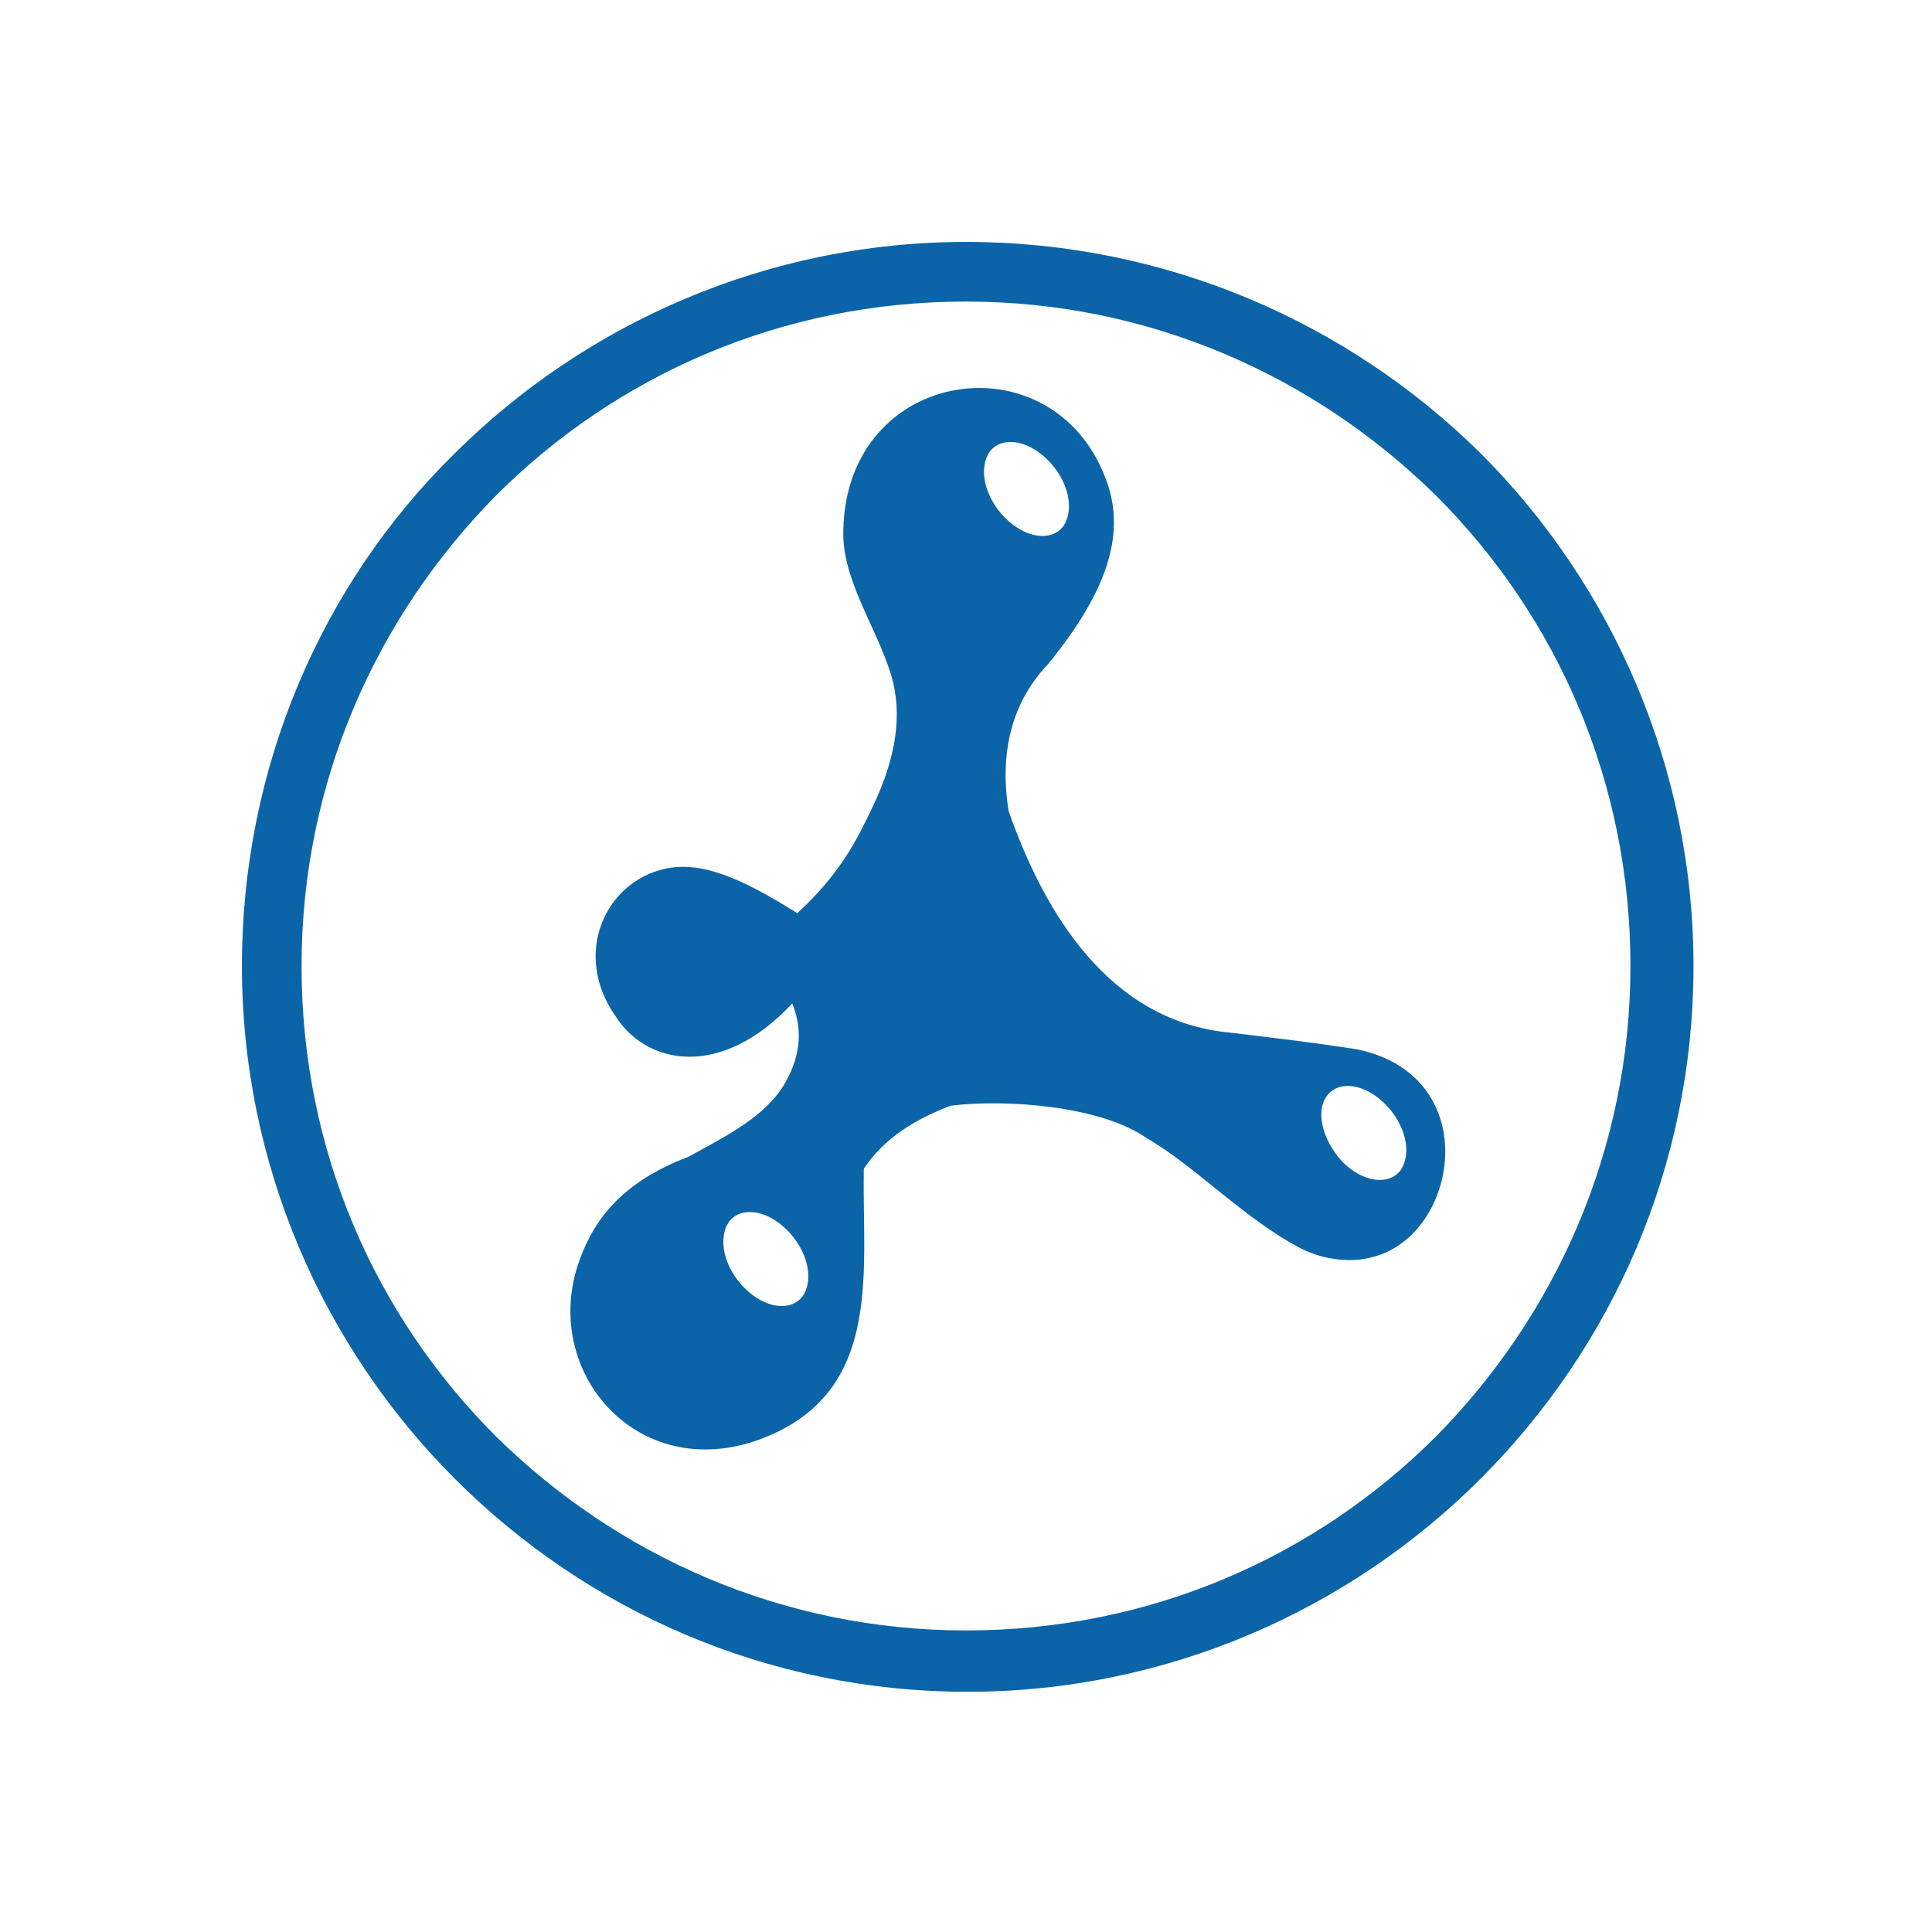 <?xml version="1.0" encoding="utf-8"?>
<!-- Generator: Adobe Illustrator 22.1.0, SVG Export Plug-In . SVG Version: 6.00 Build 0)  -->
<svg version="1.1" id="Слой_1" xmlns="http://www.w3.org/2000/svg" xmlns:xlink="http://www.w3.org/1999/xlink" x="0px" y="0px"
	 viewBox="0 0 113.4 113.4" style="enable-background:new 0 0 113.4 113.4;" xml:space="preserve">
<style type="text/css">
	.st0{fill-rule:evenodd;clip-rule:evenodd;fill:#0B64A8;}
</style>
<path class="st0" d="M56.7,14.2c-11.7,0-22.4,4.8-30.1,12.5C18.9,34.3,14.2,45,14.2,56.7c0,11.7,4.8,22.4,12.5,30.1
	c7.7,7.7,18.3,12.5,30.1,12.5c11.7,0,22.4-4.8,30.1-12.5c7.7-7.7,12.5-18.3,12.5-30.1c0-11.7-4.8-22.4-12.5-30.1
	C79.1,18.9,68.4,14.2,56.7,14.2 M58.1,26.5c0.7-0.9,2.2-0.7,3.4,0.5c1.2,1.2,1.6,2.9,0.9,3.9c-0.7,0.9-2.2,0.7-3.4-0.5
	C57.8,29.2,57.4,27.5,58.1,26.5z M77.9,64.3c0.7-0.9,2.2-0.7,3.4,0.5c1.2,1.2,1.6,2.9,0.9,3.9c-0.7,0.9-2.2,0.7-3.4-0.5
	C77.6,66.9,77.2,65.2,77.9,64.3z M42.8,71.7c0.7-0.9,2.2-0.7,3.4,0.5c1.2,1.2,1.6,2.9,0.9,3.9c-0.7,0.9-2.2,0.7-3.4-0.5
	C42.5,74.4,42.1,72.7,42.8,71.7z M61.5,39c-1.9,2-2.9,4.8-2.3,8.6c2.1,6,5.9,12.3,12.9,13c2.5,0.3,5.1,0.6,7.6,1
	c7.5,1.6,5.9,11,0.8,12.2c-1.1,0.3-2.7,0.2-4.1-0.5c-3.3-1.7-6.3-4.9-9.1-6.5c-2.7-1.9-8.3-2.3-11.5-1.9c-2.1,0.8-3.9,1.9-5.1,3.7
	c-0.1,5.9,1.1,12.7-5.4,15.6c-7.4,3.3-13.5-3.3-11.4-9.9c0.8-2.4,2.3-4.8,6.5-6.4c2.4-1.3,4.5-2.4,5.6-4.2c0.9-1.5,1.2-3.1,0.5-4.8
	c-4.2,4.5-8.6,3.6-10.4,0.7C33.6,56,35.5,51.8,39,51c2.2-0.5,4.6,0.6,7.8,2.6c2.5-2.3,3.5-4.3,4.4-6.2c1.4-2.9,1.8-5.5,1.1-7.8
	c-0.9-2.9-2.9-5.6-2.8-8.5c0.2-9.6,12.3-11.3,15.4-3C66.1,31.2,65.1,34.6,61.5,39z M84.3,29.1c7.1,7.1,11.4,16.8,11.4,27.6
	c0,10.8-4.4,20.5-11.4,27.6c-7.1,7.1-16.8,11.4-27.6,11.4c-10.8,0-20.5-4.4-27.6-11.4c-7.1-7.1-11.4-16.8-11.4-27.6
	c0-10.8,4.4-20.5,11.4-27.6c7.1-7.1,16.8-11.4,27.6-11.4C67.5,17.7,77.2,22.1,84.3,29.1z"/>
</svg>
